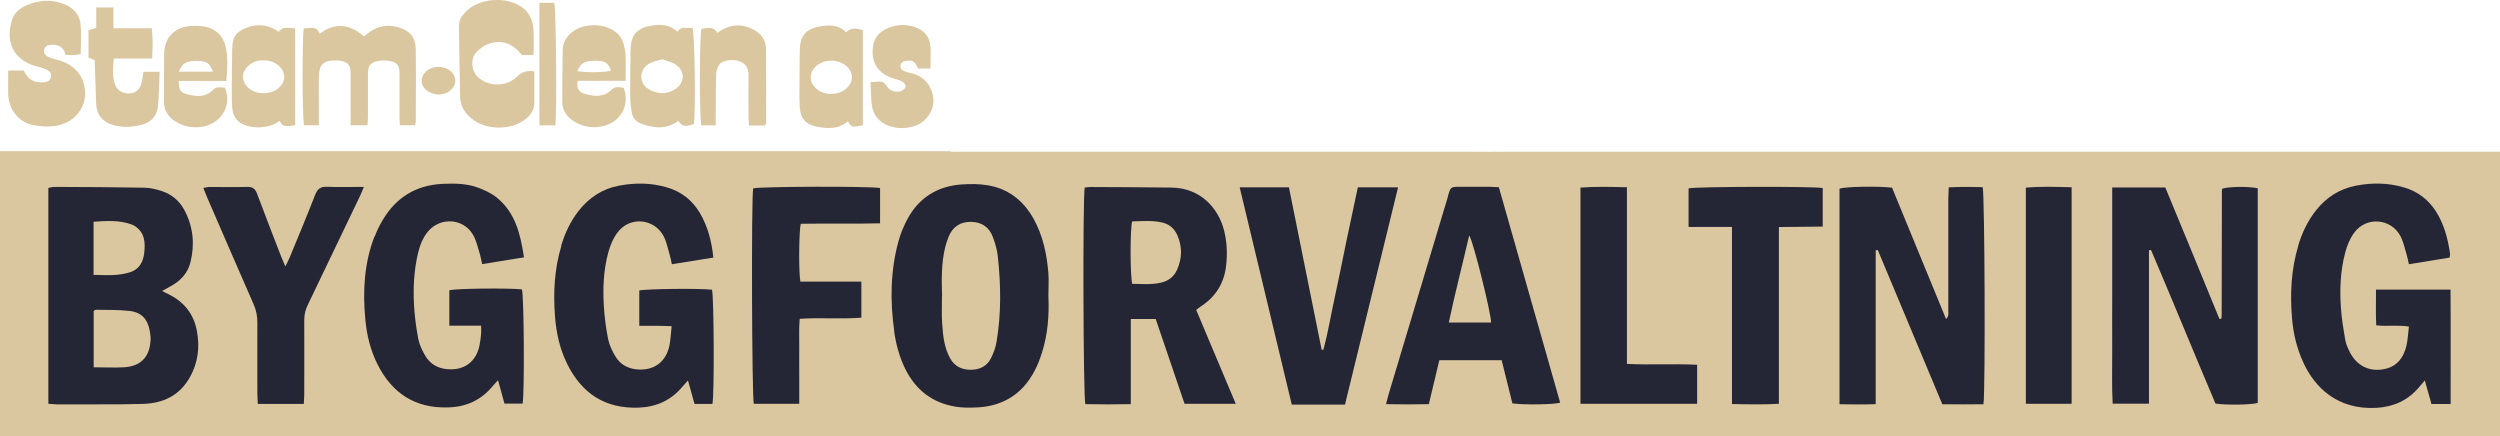 <?xml version="1.0" encoding="UTF-8"?><svg xmlns="http://www.w3.org/2000/svg" viewBox="0 0 221.77 38.69"><defs><style>.d{fill:#252635;}.d,.e{fill-rule:evenodd;}.e{fill:#dac69f;}</style></defs><g id="a"/><g id="b"><g id="c"><g><path class="e" d="M221.77,38.69V13.46c-.11,0-.21,0-.32,0h-51.49c-.63,0-1.34,0-2.01,0h-28.08c-.15,0-.31,0-.46,0-.18,0-.35,0-.51,0h-6.39c-.29,.01-.61,.01-.96,0h-47.21v-.05H0C0,21.83,0,30.26,0,38.69H221.77Z"/><path class="e" d="M7.17,4.79c-.13,.03-.27,.07-.41,.08-.3,.01-.6,0-.94,0-.15-.62-.56-.92-1.19-.9-.32,0-.62,.07-.71,.43-.09,.36,.15,.56,.44,.69,.21,.09,.43,.15,.65,.2,1.62,.39,2.56,1.53,2.54,3.07-.03,1.39-1.08,2.58-2.65,2.81-.67,.1-1.41,.05-2.07-.1-1.25-.29-2.06-1.42-2.1-2.71-.02-.69,0-1.38,0-2.1h1.39c.32,.76,.91,1.12,1.76,1.04,.31-.03,.55-.12,.63-.43,.1-.36-.12-.56-.41-.71-.16-.08-.33-.13-.49-.18-.22-.06-.44-.1-.65-.17C.87,5.07,.54,3.32,1.09,1.69c.2-.59,.7-.97,1.27-1.22C3.4,.02,4.47-.08,5.57,.32c.9,.33,1.51,.94,1.58,1.9,.07,.84,.01,1.69,.01,2.57"/><path class="e" d="M26.96,2.51c.53,.04,1.11-.29,1.4,.48,1.37-1.02,2.67-.86,3.93,.24,.14-.12,.29-.25,.44-.35,.8-.58,1.69-.74,2.63-.45,1.04,.32,1.5,.87,1.52,1.95,.03,2.15,.01,4.31,0,6.46,0,.07-.04,.14-.07,.27h-1.34c-.01-.29-.03-.53-.03-.78,0-1.28,0-2.56,0-3.83,0-.7-.2-.96-.87-1.09-.32-.06-.66-.06-.97-.01-.73,.12-.96,.41-.96,1.17,0,1.25,0,2.5,0,3.75,0,.25-.02,.49-.04,.79h-1.5v-1.03c0-1.2,.01-2.4,0-3.6,0-.72-.25-.99-.96-1.1-.14-.03-.3-.02-.45-.02-.99,.01-1.37,.36-1.4,1.35-.03,1.07,0,2.15-.01,3.23v1.17h-1.31c-.16-.59-.18-7.8-.02-8.61"/><path class="e" d="M47.4,6.32c0,.97,0,1.89,0,2.81-.01,.62-.32,1.09-.81,1.46-1.32,1.02-3.55,.96-4.82-.12-.58-.5-.94-1.12-.95-1.89-.05-2.1-.07-4.2-.11-6.31,0-.46,.22-.81,.51-1.13,1.22-1.37,3.87-1.54,5.27-.35,.55,.48,.78,1.11,.83,1.79,.06,.74,.01,1.49,.01,2.3h-1.03c-.81-1.02-1.77-1.39-2.92-1-.4,.13-.8,.41-1.1,.72-.56,.59-.49,1.61,.07,2.19,.91,.94,2.62,.93,3.52,0q.6-.61,1.52-.46"/><path class="e" d="M14.16,6.37c-.05,1.09-.05,2.09-.15,3.08-.1,.92-.69,1.46-1.59,1.66-.82,.18-1.64,.21-2.45-.04-.91-.28-1.4-.91-1.44-1.88-.05-1.27-.09-2.55-.13-3.86-.18-.07-.35-.14-.55-.22V2.68c.2-.06,.42-.13,.69-.21V.66h1.52v1.85h3.4c.12,.93,.07,1.77,.04,2.68h-3.4c-.1,.81-.15,1.55,.09,2.27,.18,.56,.71,.86,1.29,.83,.56-.03,.93-.34,1.09-.97,.07-.29,.1-.59,.16-.95h1.44Z"/><path class="e" d="M60.09,2.83h0c.36-.6,.89-.26,1.33-.37,.22,.57,.3,7.35,.13,8.55-.82,.26-1.07,.2-1.37-.29-1.06,.78-2.19,.67-3.33,.24-.45-.17-.74-.53-.81-1-.08-.49-.14-.99-.14-1.49,0-1.38,.01-2.75,.04-4.13,.02-1.19,.55-1.83,1.75-2.05,.86-.15,1.7-.14,2.4,.53m-1.31,2.43c-.41,.12-.76,.18-1.07,.33-.5,.24-.83,.67-.82,1.24,.01,.53,.32,.94,.8,1.18,.77,.38,1.55,.37,2.27-.13,.8-.56,.81-1.59,0-2.13-.36-.24-.81-.33-1.19-.48Z"/><path class="e" d="M24.8,10.72h0c-.87,.72-2.68,.77-3.55,.12-.44-.32-.61-.79-.65-1.3-.04-.47-.04-.95-.04-1.43,0-1.25,.02-2.5,.04-3.75,.01-1.11,.34-1.56,1.39-1.94,.93-.34,1.9-.2,2.74,.4,.36-.5,.87-.34,1.45-.3V11.1c-.53,.07-1.07,.29-1.38-.38m-1.41-5.36c-.54-.03-1.03,.14-1.42,.53-.57,.56-.56,1.3,0,1.85,.73,.72,2.14,.71,2.85-.03,.53-.55,.53-1.26-.01-1.8-.39-.39-.87-.57-1.42-.55Z"/><path class="e" d="M76.54,2.66h0V11.1c-.9,.23-1.06,.19-1.32-.35-.81,.72-1.77,.68-2.74,.49-.97-.18-1.45-.69-1.53-1.68-.05-.7-.04-1.4-.03-2.1,0-1,.02-2,.03-3.01,.01-1.21,.5-1.87,1.71-2.09,.84-.16,1.71-.2,2.39,.5,.49-.38,.65-.4,1.5-.2m-2.75,5.67c.49-.02,.96-.17,1.34-.54,.57-.55,.58-1.29,.03-1.85-.74-.75-2.12-.75-2.85,0-.55,.56-.55,1.31,.02,1.86,.4,.38,.89,.54,1.46,.54Z"/><path class="e" d="M20.08,7.18h-4.22c0,.75,.11,1,.67,1.16,.84,.23,1.68,.34,2.38-.38,.31-.32,.69-.2,1.05-.18,.63,1.54-.28,3.14-1.96,3.45-.87,.16-1.69,.01-2.45-.46-.66-.42-1.02-1-1.01-1.81,.01-1.4,.01-2.8,.02-4.2,.01-1.29,.8-2.24,2.08-2.42,.49-.07,1-.06,1.49,.02,1,.15,1.71,.87,1.91,1.86,.2,.96,.12,1.93,.04,2.97m-1.19-.83c-.31-.81-.58-.97-1.46-.96-.92,0-1.3,.24-1.56,.96h3.02Z"/><path class="e" d="M55.49,7.17h-4.25c-.09,.68,.06,.99,.65,1.16,.84,.24,1.68,.32,2.38-.39,.31-.31,.69-.19,1.05-.16,.6,1.57-.29,3.13-1.97,3.44-.92,.17-1.79-.01-2.57-.55-.57-.39-.9-.94-.9-1.64,0-1.55,0-3.1,.04-4.65,.02-.94,.83-1.79,1.91-2.04,.64-.15,1.3-.14,1.93,.06,.87,.28,1.46,.84,1.63,1.77,.06,.29,.11,.59,.11,.89,.02,.67,0,1.34,0,2.12m-4.27-.86c.89,.13,2.48,.11,2.98-.06-.28-.74-.55-.89-1.51-.87-.88,.02-1.24,.25-1.48,.93Z"/><path class="e" d="M77.22,7.29c.34-.02,.51-.04,.68-.05,.32-.02,.55,.05,.74,.37,.27,.44,.74,.59,1.24,.49,.18-.04,.4-.23,.46-.4,.04-.11-.14-.38-.28-.46-.26-.14-.56-.2-.84-.29-1.31-.41-1.95-1.4-1.79-2.74,.08-.73,.44-1.27,1.09-1.6,.86-.44,1.76-.51,2.69-.19,.82,.29,1.27,.89,1.33,1.74,.04,.62,0,1.24,0,1.92h-1.1c-.16-.33-.33-.78-.9-.71-.3,.03-.58,.09-.66,.4-.08,.34,.19,.49,.45,.59,.21,.08,.44,.11,.65,.17,1.07,.29,1.8,1.25,1.82,2.39,.02,.99-.73,1.99-1.74,2.28-.61,.17-1.22,.23-1.85,.07-1-.25-1.67-.83-1.85-1.84-.12-.67-.09-1.38-.14-2.13"/><path class="e" d="M67.88,11.13h-1.44c-.01-.28-.04-.52-.04-.75,0-1.23-.02-2.45,0-3.68,.01-.6-.21-1.02-.76-1.25-.56-.23-1.54-.13-1.83,.28-.17,.24-.27,.59-.28,.9-.04,1.2-.03,2.4-.04,3.6,0,.27,0,.55,0,.89h-1.27c-.18-.6-.18-7.82,0-8.56,.51-.07,1.06-.27,1.41,.36,1.07-.78,2.17-.9,3.32-.23,.63,.37,1,.93,1,1.66,.02,2.18,.01,4.35,.01,6.53,0,.07-.05,.13-.09,.26"/><path class="e" d="M47.85,11.12V.25h1.32c.16,.53,.24,10,.09,10.87h-1.41Z"/><path class="e" d="M38.97,8.38c-.89,0-1.54-.53-1.56-1.19-.02-.68,.66-1.27,1.49-1.26,.17,0,.35,.03,.52,.08,.62,.19,.98,.65,.96,1.19-.02,.52-.44,.98-1.04,1.13-.15,.04-.3,.04-.37,.05"/><path class="d" d="M203.86,21.81c.35-1.16,.86-2.24,1.62-3.19,.91-1.13,2.07-1.87,3.51-2.15,1.45-.28,2.89-.26,4.31,.17,1.17,.35,2.09,1.05,2.76,2.07,.75,1.16,1.09,2.46,1.28,3.81,.01,.09-.02,.19-.04,.33-1.19,.2-2.36,.39-3.61,.59-.07-.32-.12-.58-.2-.84-.17-.57-.29-1.18-.57-1.69-.86-1.56-3.03-1.71-4.08-.27-.38,.51-.64,1.14-.8,1.76-.43,1.61-.5,3.27-.38,4.92,.06,.94,.22,1.89,.38,2.82,.07,.39,.24,.77,.42,1.12,.63,1.23,1.8,1.77,3.14,1.46,1.05-.24,1.6-1,1.85-1.97,.14-.55,.16-1.13,.24-1.78-.97-.16-1.9,0-2.9-.11-.05-1.06-.02-2.09-.02-3.17h6.61c.03,3.36,0,6.71,.01,10.15h-1.7c-.19-.67-.38-1.33-.59-2.09-.23,.26-.39,.45-.55,.64-.98,1.15-2.24,1.7-3.74,1.79-3.48,.19-5.49-1.83-6.5-4.05-.57-1.24-.88-2.56-.99-3.91-.18-2.16-.08-4.3,.55-6.4Z"/><path class="d" d="M187.37,26.25v-9.62h4.71c.8,1.94,1.61,3.9,2.42,5.86,.8,1.94,1.59,3.88,2.38,5.8,.09,0,.12,0,.14-.01,.02,0,.04-.03,.04-.05,.01-.1,.02-.2,.02-.3,0-3.68,.01-7.36,.02-11.05,0-.03,0-.05,.01-.07,0-.02,.02-.05,.03-.07,.53-.19,2.31-.22,3.14-.04v19.04c-.51,.17-2.76,.21-3.75,.06-1.92-4.52-3.78-9.09-5.72-13.63-.06,.02-.12,.03-.18,.04v13.6h-3.22c-.09-1.58-.03-3.17-.04-4.75-.01-1.6,0-3.2,0-4.81Z"/><path class="d" d="M179.71,16.65c1.34-.13,2.67-.07,4.06-.04v19.21h-4.06V16.65Z"/><path class="d" d="M163.18,16.73c.57-.18,3.45-.23,4.66-.08,1.59,3.87,3.18,7.73,4.79,11.65,.28-.27,.2-.56,.2-.8,0-3.28,0-6.56,0-9.84,0-.32,.03-.64,.04-1.04,1.05-.06,2.04-.04,3.01-.02,.18,.57,.25,18.04,.07,19.26-1.19,.02-2.4,.01-3.65,0-1.92-4.59-3.83-9.14-5.73-13.69l-.18,.04v13.64c-1.11,.05-2.14,.02-3.21,.01V16.73Z"/><path class="d" d="M149.8,16.71c.59-.16,11.05-.19,11.89-.03v3.42c-1.28,.01-2.55,.03-3.89,.04v15.68c-1.41,.08-2.74,.05-4.16,.02v-15.71h-3.85v-3.42Z"/><path class="d" d="M140.2,16.64c1.36-.1,2.69-.06,4.12-.03v15.67c2.11,.11,4.15-.03,6.23,.08v3.46h-10.35V16.64Z"/><path class="d" d="M132.27,28.61h-3.75c.55-2.6,1.21-5.13,1.81-7.73,.37,.54,1.97,7.02,1.94,7.73m-3.81-11.23c-1.76,5.86-3.52,11.73-5.28,17.6-.08,.26-.13,.52-.23,.87,1.31,.03,2.55,.03,3.8,0,.32-1.35,.62-2.61,.93-3.9h5.53c.32,1.3,.64,2.58,.95,3.83,1.03,.15,3.69,.11,4.24-.06-1.81-6.34-3.61-12.68-5.44-19.11-.32-.01-.56-.04-.81-.04-.88,0-1.75,0-2.63,0-.83,0-.83,0-1.07,.8Z"/><path class="d" d="M114.34,16.63c.96,4.8,1.93,9.59,2.9,14.39,.05,0,.1,.01,.15,.01,.43-1.55,.68-3.16,1.03-4.73,.35-1.59,.66-3.18,.99-4.78,.34-1.62,.68-3.23,1.04-4.9h3.57c-1.58,6.46-3.14,12.86-4.71,19.27h-4.72c-1.55-6.44-3.07-12.82-4.62-19.27h4.39Z"/><path class="d" d="M100.44,25.18c-.19-.67-.2-4.83-.01-5.54,.9-.02,1.81-.11,2.72,.11,.62,.16,1.05,.56,1.3,1.14,.44,1.01,.41,2.05-.04,3.05-.27,.6-.76,.98-1.4,1.13-.86,.21-1.73,.11-2.57,.11m-4.15,10.67c1.3,.03,2.61,.03,4.02,0v-7.55h2.21c.86,2.51,1.71,5.02,2.56,7.52h4.54c-1.19-2.83-2.35-5.58-3.51-8.33,.21-.15,.34-.27,.49-.36,1.26-.84,1.99-2.03,2.16-3.53,.13-1.1,.09-2.19-.21-3.28-.49-1.8-2-3.65-4.64-3.68-2.41-.03-4.81-.04-7.21-.05-.15,0-.29,.03-.48,.05-.18,1.03-.13,18.66,.06,19.21Z"/><path class="d" d="M83.57,26.25c-.05-1.45-.07-2.91,.28-4.33,.08-.32,.18-.62,.3-.92,.36-.88,1.02-1.33,1.98-1.32,.95,.01,1.63,.47,1.95,1.36,.2,.54,.37,1.1,.43,1.67,.28,2.55,.32,5.1-.11,7.63-.08,.49-.26,.97-.48,1.41-.35,.72-.98,1.04-1.77,1.05-.82,.01-1.46-.28-1.87-1.02-.52-.95-.63-2-.7-3.05-.06-.82-.02-1.65-.02-2.48m-4.24,3.15c.16,1.14,.46,2.25,.97,3.3,.94,1.91,2.45,3.07,4.57,3.39,.54,.08,1.1,.08,1.65,.06,2.38-.07,4.16-1.14,5.27-3.26,.27-.5,.47-1.05,.65-1.6,.52-1.64,.65-3.34,.57-5.04,0-.68,.05-1.35,0-2.02-.14-1.71-.49-3.37-1.35-4.89-.91-1.59-2.25-2.62-4.07-2.91-.73-.12-1.5-.12-2.24-.07-2.13,.14-3.77,1.13-4.81,3.01-.34,.63-.63,1.31-.82,2-.73,2.65-.76,5.34-.38,8.04Z"/><path class="d" d="M66.81,16.71c.56-.17,10.43-.2,11.26-.03v3.13c-2.37,.06-4.71,0-7.03,.04-.17,.6-.2,4.28-.04,5.13h5.41v3.2c-1.8,.14-3.6-.02-5.47,.1-.08,.84-.03,1.66-.04,2.47-.01,.85,0,1.7,0,2.56v2.51h-4.03c-.17-.53-.23-18.09-.06-19.11Z"/><path class="d" d="M49.78,21.8c.33-1.11,.82-2.15,1.53-3.07,.93-1.19,2.11-1.98,3.61-2.26,1.42-.27,2.84-.26,4.23,.15,1.29,.37,2.27,1.14,2.95,2.3,.69,1.18,1.03,2.48,1.18,3.93-1.28,.21-2.45,.4-3.68,.59-.07-.33-.12-.6-.2-.86-.16-.55-.27-1.13-.53-1.63-.84-1.58-3-1.78-4.08-.34-.4,.52-.67,1.18-.84,1.82-.42,1.56-.48,3.17-.38,4.77,.06,.97,.19,1.94,.38,2.9,.11,.52,.36,1.05,.64,1.51,.4,.68,1.04,1.06,1.84,1.15,1.56,.17,2.68-.64,2.97-2.19,.09-.51,.12-1.03,.18-1.64-.56-.01-1.02-.03-1.49-.03-.45,0-.89,0-1.38,0v-3.13c.56-.15,5.36-.2,6.45-.07,.17,.53,.22,9.22,.04,10.13h-1.59c-.18-.65-.37-1.31-.58-2.08-.21,.24-.36,.4-.5,.56-1.01,1.21-2.3,1.79-3.87,1.85-3,.11-5.07-1.27-6.36-3.91-.64-1.3-.95-2.7-1.06-4.12-.17-2.13-.07-4.25,.56-6.32Z"/><path class="d" d="M33.24,20.99c.18-.49,.41-.97,.68-1.42,1.18-2.03,2.95-3.14,5.32-3.26,1.08-.05,2.16-.04,3.18,.34,.58,.22,1.17,.49,1.64,.87,1.66,1.34,2.11,3.25,2.42,5.31-1.31,.21-2.49,.4-3.71,.6-.07-.35-.12-.62-.2-.88-.18-.57-.3-1.18-.59-1.69-.84-1.5-2.9-1.64-4.01-.33-.46,.55-.71,1.2-.88,1.89-.37,1.55-.45,3.12-.36,4.7,.06,1,.19,1.99,.38,2.97,.11,.53,.36,1.04,.64,1.51,.41,.67,1.04,1.05,1.84,1.14,1.54,.17,2.65-.61,2.95-2.12,.07-.34,.11-.69,.14-1.04,.02-.19,0-.39,0-.69h-2.82v-3.14c.56-.16,5.23-.21,6.44-.08,.18,.51,.24,9.09,.06,10.13h-1.61c-.17-.63-.36-1.29-.57-2.07-.21,.23-.36,.38-.49,.54-1.02,1.23-2.34,1.83-3.94,1.87-2.92,.09-4.97-1.25-6.26-3.82-.63-1.25-.95-2.58-1.08-3.96-.24-2.52-.11-5,.81-7.39Z"/><path class="d" d="M18.64,16.59c1.1-.01,2.2,.02,3.3-.01,.49-.01,.71,.18,.87,.62,.69,1.85,1.41,3.69,2.12,5.53,.1,.25,.21,.5,.38,.91,.17-.35,.29-.57,.39-.81,.76-1.85,1.54-3.69,2.26-5.56,.21-.53,.49-.72,1.05-.7,1.05,.04,2.1,.01,3.27,.01-.15,.35-.24,.6-.36,.84-1.53,3.2-3.07,6.41-4.61,9.61-.22,.44-.32,.87-.32,1.36,.01,2.2,0,4.41,0,6.61,0,.27-.03,.54-.04,.83h-4.08c-.01-.33-.04-.63-.04-.92,0-2.1-.01-4.2,0-6.31,0-.56-.1-1.08-.33-1.6-1.38-3.14-2.73-6.28-4.1-9.43-.12-.27-.22-.55-.36-.9,.23-.04,.41-.09,.6-.09Z"/><path class="d" d="M8.31,32.59v-5c.07-.04,.13-.11,.19-.11,1,.02,2-.01,2.98,.1,1.08,.12,1.62,.73,1.81,1.79,.05,.29,.09,.6,.06,.89-.1,1.44-.89,2.23-2.34,2.32-.87,.05-1.74,0-2.71,0m0-8.2c1.13,.03,2.23,.11,3.29-.25,.8-.27,1.13-.95,1.21-1.74,.09-.87,.05-1.71-.77-2.29-.11-.07-.22-.14-.33-.18-1.11-.41-2.24-.33-3.4-.25v4.71m-4.02,11.44c.28,.02,.52,.04,.76,.05,1.23,0,2.46,0,3.68,0,1.33,0,2.66,0,3.98-.04,1.79-.06,3.24-.75,4.15-2.38,.72-1.28,.88-2.66,.62-4.07-.27-1.5-1.12-2.59-2.5-3.27-.16-.07-.31-.16-.59-.3,.31-.17,.5-.28,.69-.38,.91-.48,1.58-1.17,1.83-2.18,.39-1.59,.24-3.13-.53-4.59-.44-.83-1.12-1.42-2.01-1.71-.49-.16-1.02-.29-1.53-.3-2.68-.05-5.36-.06-8.03-.07-.17,0-.33,.06-.51,.09v19.14Z"/></g></g></g></svg>